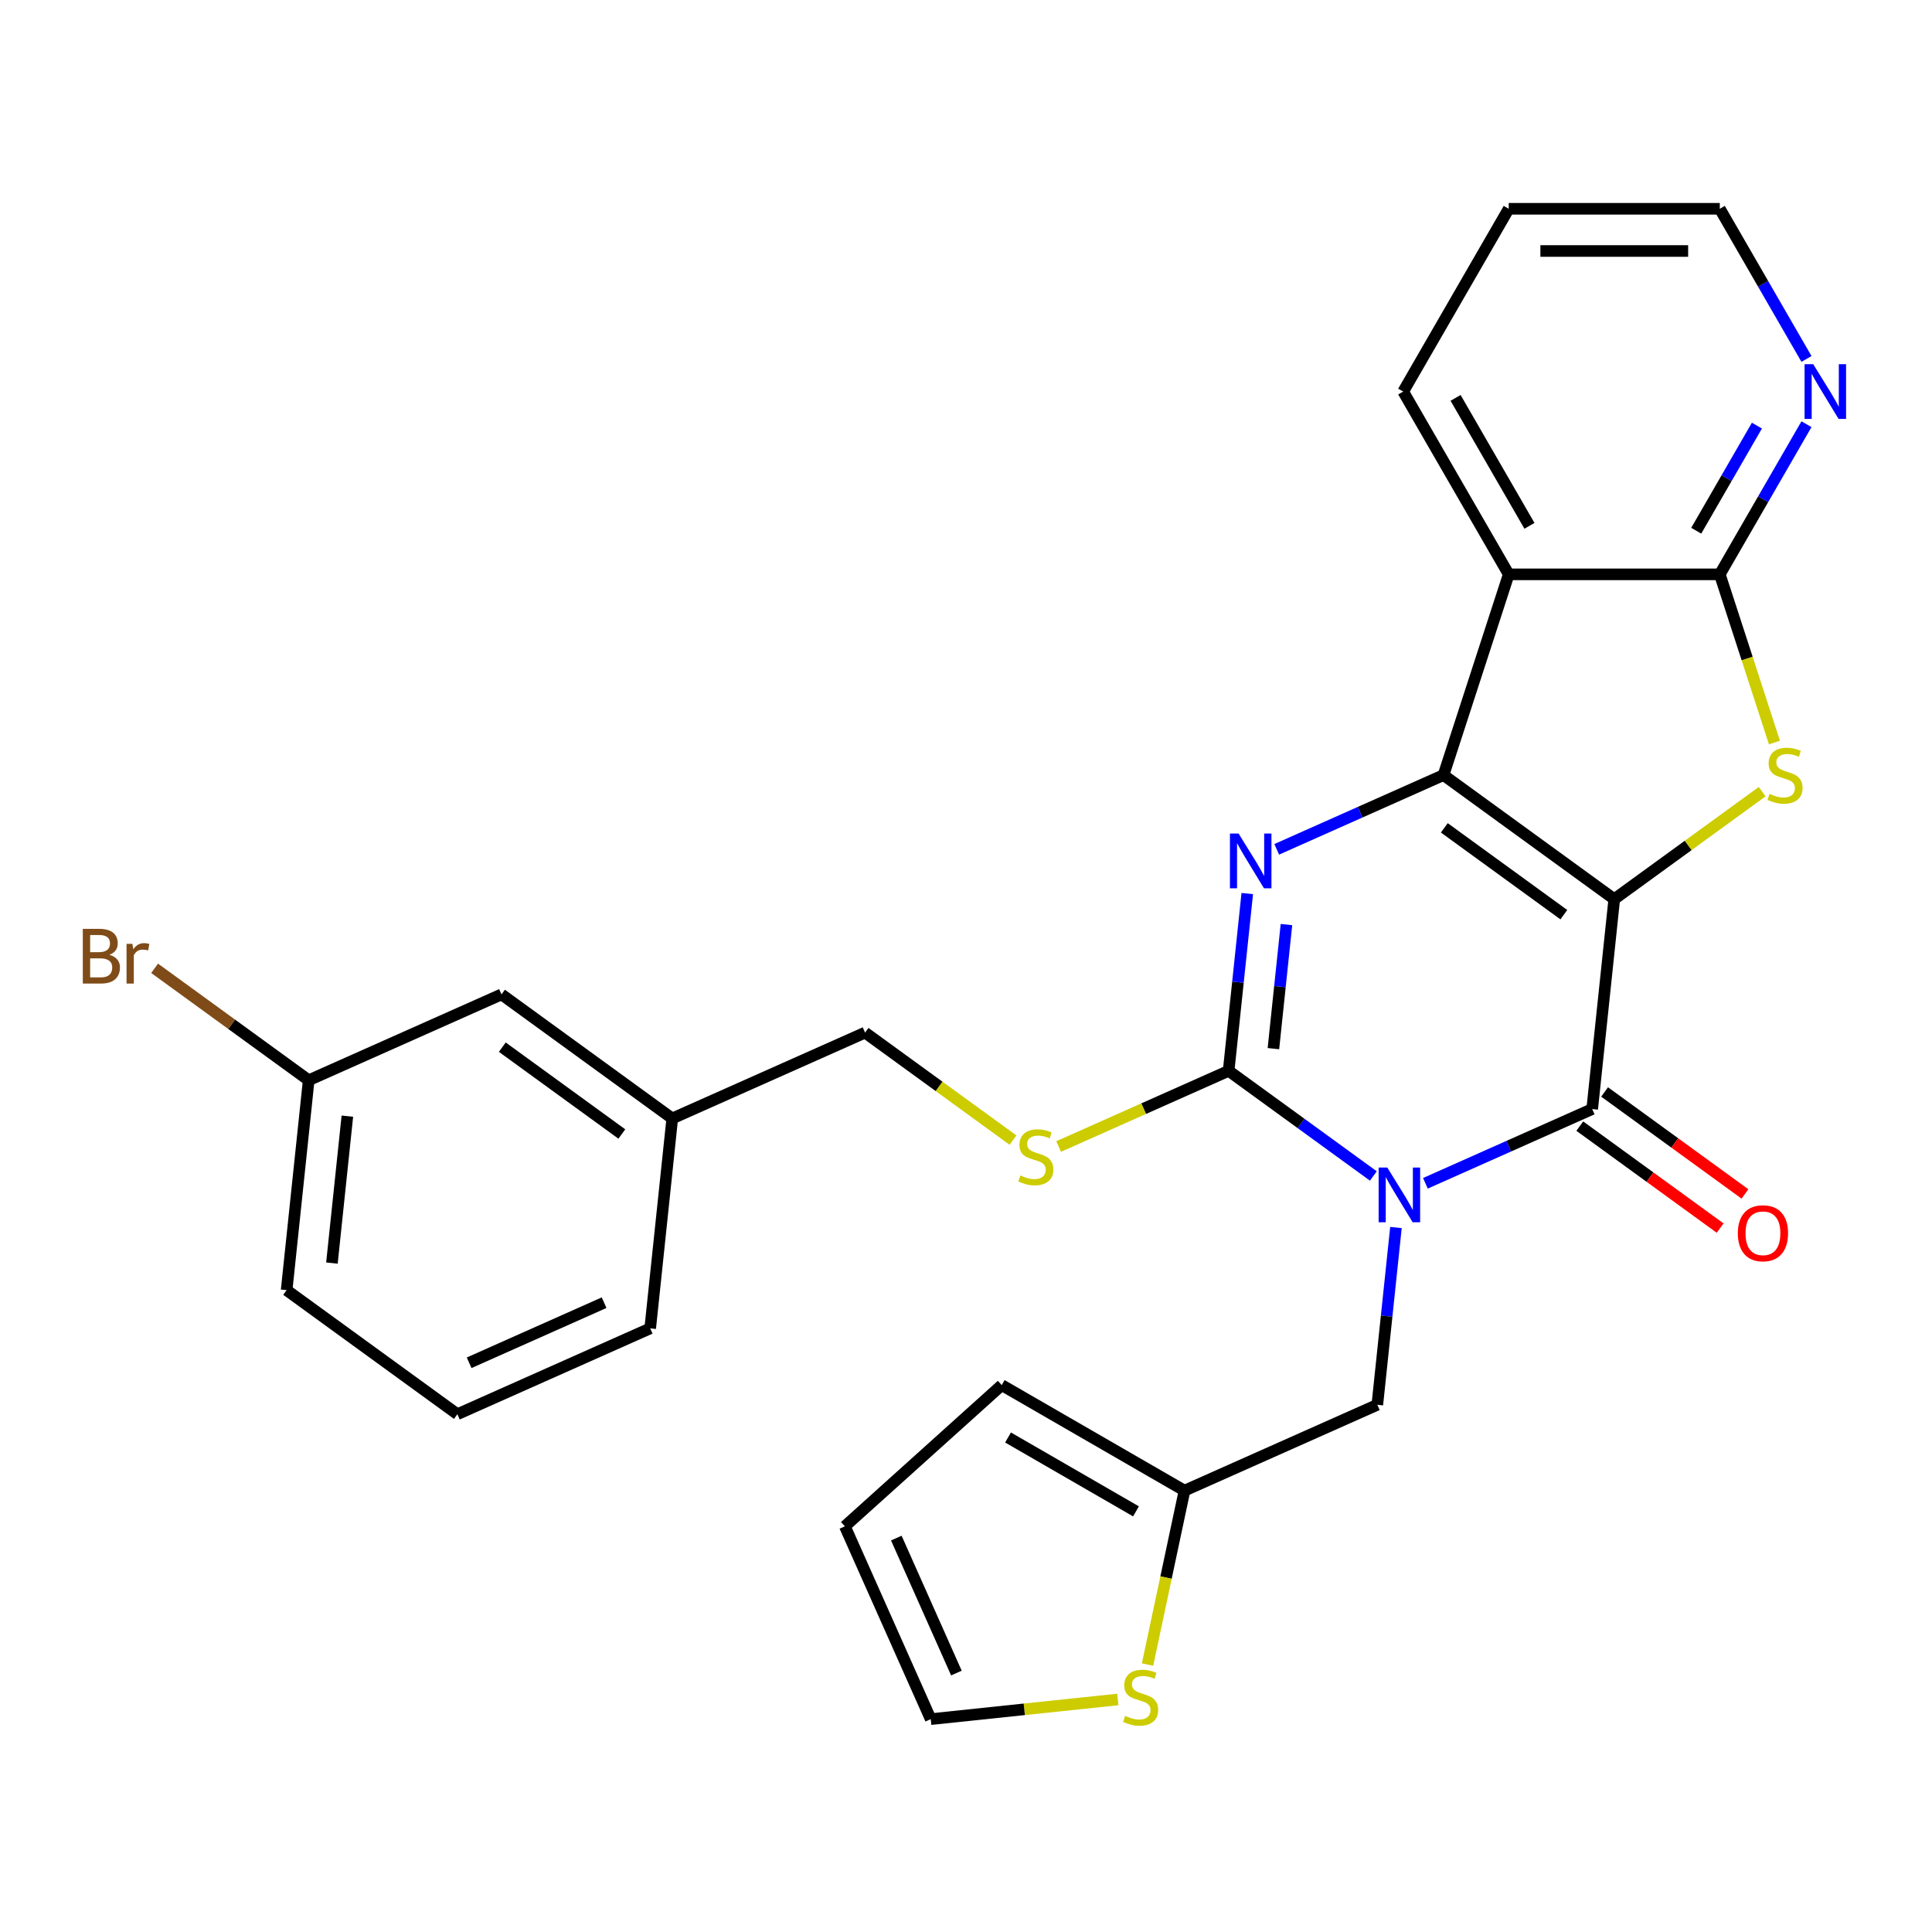 <?xml version='1.0' encoding='iso-8859-1'?>
<svg version='1.1' baseProfile='full'
              xmlns='http://www.w3.org/2000/svg'
                      xmlns:rdkit='http://www.rdkit.org/xml'
                      xmlns:xlink='http://www.w3.org/1999/xlink'
                  xml:space='preserve'
width='1000px' height='1000px' viewBox='0 0 1000 1000'>
<!-- END OF HEADER -->
<rect style='opacity:1.0;fill:#FFFFFF;stroke:none' width='1000' height='1000' x='0' y='0'> </rect>
<path class='bond-1' d='M 835.538,465.392 L 747.158,401.18' style='fill:none;fill-rule:evenodd;stroke:#000000;stroke-width:6px;stroke-linecap:butt;stroke-linejoin:miter;stroke-opacity:1' />
<path class='bond-1' d='M 809.439,473.436 L 747.572,428.488' style='fill:none;fill-rule:evenodd;stroke:#000000;stroke-width:6px;stroke-linecap:butt;stroke-linejoin:miter;stroke-opacity:1' />
<path class='bond-2' d='M 835.538,465.392 L 824.119,574.038' style='fill:none;fill-rule:evenodd;stroke:#000000;stroke-width:6px;stroke-linecap:butt;stroke-linejoin:miter;stroke-opacity:1' />
<path class='bond-5' d='M 835.538,465.392 L 873.823,437.576' style='fill:none;fill-rule:evenodd;stroke:#000000;stroke-width:6px;stroke-linecap:butt;stroke-linejoin:miter;stroke-opacity:1' />
<path class='bond-5' d='M 873.823,437.576 L 912.107,409.761' style='fill:none;fill-rule:evenodd;stroke:#CCCC00;stroke-width:6px;stroke-linecap:butt;stroke-linejoin:miter;stroke-opacity:1' />
<path class='bond-0' d='M 737.79,612.474 L 780.955,593.256' style='fill:none;fill-rule:evenodd;stroke:#0000FF;stroke-width:6px;stroke-linecap:butt;stroke-linejoin:miter;stroke-opacity:1' />
<path class='bond-0' d='M 780.955,593.256 L 824.119,574.038' style='fill:none;fill-rule:evenodd;stroke:#000000;stroke-width:6px;stroke-linecap:butt;stroke-linejoin:miter;stroke-opacity:1' />
<path class='bond-3' d='M 710.848,608.684 L 673.394,581.472' style='fill:none;fill-rule:evenodd;stroke:#0000FF;stroke-width:6px;stroke-linecap:butt;stroke-linejoin:miter;stroke-opacity:1' />
<path class='bond-3' d='M 673.394,581.472 L 635.939,554.259' style='fill:none;fill-rule:evenodd;stroke:#000000;stroke-width:6px;stroke-linecap:butt;stroke-linejoin:miter;stroke-opacity:1' />
<path class='bond-8' d='M 722.544,635.363 L 717.722,681.24' style='fill:none;fill-rule:evenodd;stroke:#0000FF;stroke-width:6px;stroke-linecap:butt;stroke-linejoin:miter;stroke-opacity:1' />
<path class='bond-8' d='M 717.722,681.24 L 712.9,727.117' style='fill:none;fill-rule:evenodd;stroke:#000000;stroke-width:6px;stroke-linecap:butt;stroke-linejoin:miter;stroke-opacity:1' />
<path class='bond-4' d='M 747.158,401.18 L 703.993,420.398' style='fill:none;fill-rule:evenodd;stroke:#000000;stroke-width:6px;stroke-linecap:butt;stroke-linejoin:miter;stroke-opacity:1' />
<path class='bond-4' d='M 703.993,420.398 L 660.829,439.616' style='fill:none;fill-rule:evenodd;stroke:#0000FF;stroke-width:6px;stroke-linecap:butt;stroke-linejoin:miter;stroke-opacity:1' />
<path class='bond-6' d='M 747.158,401.18 L 780.916,297.282' style='fill:none;fill-rule:evenodd;stroke:#000000;stroke-width:6px;stroke-linecap:butt;stroke-linejoin:miter;stroke-opacity:1' />
<path class='bond-13' d='M 817.698,582.876 L 854.022,609.267' style='fill:none;fill-rule:evenodd;stroke:#000000;stroke-width:6px;stroke-linecap:butt;stroke-linejoin:miter;stroke-opacity:1' />
<path class='bond-13' d='M 854.022,609.267 L 890.347,635.659' style='fill:none;fill-rule:evenodd;stroke:#FF0000;stroke-width:6px;stroke-linecap:butt;stroke-linejoin:miter;stroke-opacity:1' />
<path class='bond-13' d='M 830.54,565.2 L 866.865,591.591' style='fill:none;fill-rule:evenodd;stroke:#000000;stroke-width:6px;stroke-linecap:butt;stroke-linejoin:miter;stroke-opacity:1' />
<path class='bond-13' d='M 866.865,591.591 L 903.19,617.983' style='fill:none;fill-rule:evenodd;stroke:#FF0000;stroke-width:6px;stroke-linecap:butt;stroke-linejoin:miter;stroke-opacity:1' />
<path class='bond-9' d='M 635.939,554.259 L 591.945,573.847' style='fill:none;fill-rule:evenodd;stroke:#000000;stroke-width:6px;stroke-linecap:butt;stroke-linejoin:miter;stroke-opacity:1' />
<path class='bond-9' d='M 591.945,573.847 L 547.95,593.434' style='fill:none;fill-rule:evenodd;stroke:#CCCC00;stroke-width:6px;stroke-linecap:butt;stroke-linejoin:miter;stroke-opacity:1' />
<path class='bond-29' d='M 635.939,554.259 L 640.761,508.382' style='fill:none;fill-rule:evenodd;stroke:#000000;stroke-width:6px;stroke-linecap:butt;stroke-linejoin:miter;stroke-opacity:1' />
<path class='bond-29' d='M 640.761,508.382 L 645.583,462.504' style='fill:none;fill-rule:evenodd;stroke:#0000FF;stroke-width:6px;stroke-linecap:butt;stroke-linejoin:miter;stroke-opacity:1' />
<path class='bond-29' d='M 659.115,542.78 L 662.49,510.666' style='fill:none;fill-rule:evenodd;stroke:#000000;stroke-width:6px;stroke-linecap:butt;stroke-linejoin:miter;stroke-opacity:1' />
<path class='bond-29' d='M 662.49,510.666 L 665.865,478.552' style='fill:none;fill-rule:evenodd;stroke:#0000FF;stroke-width:6px;stroke-linecap:butt;stroke-linejoin:miter;stroke-opacity:1' />
<path class='bond-7' d='M 918.443,384.329 L 904.302,340.805' style='fill:none;fill-rule:evenodd;stroke:#CCCC00;stroke-width:6px;stroke-linecap:butt;stroke-linejoin:miter;stroke-opacity:1' />
<path class='bond-7' d='M 904.302,340.805 L 890.16,297.282' style='fill:none;fill-rule:evenodd;stroke:#000000;stroke-width:6px;stroke-linecap:butt;stroke-linejoin:miter;stroke-opacity:1' />
<path class='bond-18' d='M 780.916,297.282 L 726.294,202.674' style='fill:none;fill-rule:evenodd;stroke:#000000;stroke-width:6px;stroke-linecap:butt;stroke-linejoin:miter;stroke-opacity:1' />
<path class='bond-18' d='M 791.644,272.167 L 753.409,205.941' style='fill:none;fill-rule:evenodd;stroke:#000000;stroke-width:6px;stroke-linecap:butt;stroke-linejoin:miter;stroke-opacity:1' />
<path class='bond-28' d='M 780.916,297.282 L 890.16,297.282' style='fill:none;fill-rule:evenodd;stroke:#000000;stroke-width:6px;stroke-linecap:butt;stroke-linejoin:miter;stroke-opacity:1' />
<path class='bond-11' d='M 890.16,297.282 L 912.595,258.424' style='fill:none;fill-rule:evenodd;stroke:#000000;stroke-width:6px;stroke-linecap:butt;stroke-linejoin:miter;stroke-opacity:1' />
<path class='bond-11' d='M 912.595,258.424 L 935.03,219.565' style='fill:none;fill-rule:evenodd;stroke:#0000FF;stroke-width:6px;stroke-linecap:butt;stroke-linejoin:miter;stroke-opacity:1' />
<path class='bond-11' d='M 877.969,274.7 L 893.674,247.499' style='fill:none;fill-rule:evenodd;stroke:#000000;stroke-width:6px;stroke-linecap:butt;stroke-linejoin:miter;stroke-opacity:1' />
<path class='bond-11' d='M 893.674,247.499 L 909.378,220.298' style='fill:none;fill-rule:evenodd;stroke:#0000FF;stroke-width:6px;stroke-linecap:butt;stroke-linejoin:miter;stroke-opacity:1' />
<path class='bond-10' d='M 712.9,727.117 L 613.101,771.551' style='fill:none;fill-rule:evenodd;stroke:#000000;stroke-width:6px;stroke-linecap:butt;stroke-linejoin:miter;stroke-opacity:1' />
<path class='bond-17' d='M 524.328,590.112 L 486.043,562.296' style='fill:none;fill-rule:evenodd;stroke:#CCCC00;stroke-width:6px;stroke-linecap:butt;stroke-linejoin:miter;stroke-opacity:1' />
<path class='bond-17' d='M 486.043,562.296 L 447.759,534.481' style='fill:none;fill-rule:evenodd;stroke:#000000;stroke-width:6px;stroke-linecap:butt;stroke-linejoin:miter;stroke-opacity:1' />
<path class='bond-12' d='M 613.101,771.551 L 603.535,816.554' style='fill:none;fill-rule:evenodd;stroke:#000000;stroke-width:6px;stroke-linecap:butt;stroke-linejoin:miter;stroke-opacity:1' />
<path class='bond-12' d='M 603.535,816.554 L 593.969,861.557' style='fill:none;fill-rule:evenodd;stroke:#CCCC00;stroke-width:6px;stroke-linecap:butt;stroke-linejoin:miter;stroke-opacity:1' />
<path class='bond-15' d='M 613.101,771.551 L 518.492,716.929' style='fill:none;fill-rule:evenodd;stroke:#000000;stroke-width:6px;stroke-linecap:butt;stroke-linejoin:miter;stroke-opacity:1' />
<path class='bond-15' d='M 587.985,782.279 L 521.759,744.044' style='fill:none;fill-rule:evenodd;stroke:#000000;stroke-width:6px;stroke-linecap:butt;stroke-linejoin:miter;stroke-opacity:1' />
<path class='bond-24' d='M 935.03,185.783 L 912.595,146.924' style='fill:none;fill-rule:evenodd;stroke:#0000FF;stroke-width:6px;stroke-linecap:butt;stroke-linejoin:miter;stroke-opacity:1' />
<path class='bond-24' d='M 912.595,146.924 L 890.16,108.066' style='fill:none;fill-rule:evenodd;stroke:#000000;stroke-width:6px;stroke-linecap:butt;stroke-linejoin:miter;stroke-opacity:1' />
<path class='bond-14' d='M 578.576,879.649 L 530.159,884.738' style='fill:none;fill-rule:evenodd;stroke:#CCCC00;stroke-width:6px;stroke-linecap:butt;stroke-linejoin:miter;stroke-opacity:1' />
<path class='bond-14' d='M 530.159,884.738 L 481.742,889.827' style='fill:none;fill-rule:evenodd;stroke:#000000;stroke-width:6px;stroke-linecap:butt;stroke-linejoin:miter;stroke-opacity:1' />
<path class='bond-31' d='M 481.742,889.827 L 437.308,790.027' style='fill:none;fill-rule:evenodd;stroke:#000000;stroke-width:6px;stroke-linecap:butt;stroke-linejoin:miter;stroke-opacity:1' />
<path class='bond-31' d='M 495.036,865.97 L 463.933,796.111' style='fill:none;fill-rule:evenodd;stroke:#000000;stroke-width:6px;stroke-linecap:butt;stroke-linejoin:miter;stroke-opacity:1' />
<path class='bond-16' d='M 518.492,716.929 L 437.308,790.027' style='fill:none;fill-rule:evenodd;stroke:#000000;stroke-width:6px;stroke-linecap:butt;stroke-linejoin:miter;stroke-opacity:1' />
<path class='bond-21' d='M 447.759,534.481 L 347.959,578.914' style='fill:none;fill-rule:evenodd;stroke:#000000;stroke-width:6px;stroke-linecap:butt;stroke-linejoin:miter;stroke-opacity:1' />
<path class='bond-27' d='M 726.294,202.674 L 780.916,108.066' style='fill:none;fill-rule:evenodd;stroke:#000000;stroke-width:6px;stroke-linecap:butt;stroke-linejoin:miter;stroke-opacity:1' />
<path class='bond-19' d='M 259.579,514.702 L 347.959,578.914' style='fill:none;fill-rule:evenodd;stroke:#000000;stroke-width:6px;stroke-linecap:butt;stroke-linejoin:miter;stroke-opacity:1' />
<path class='bond-19' d='M 259.993,542.01 L 321.86,586.959' style='fill:none;fill-rule:evenodd;stroke:#000000;stroke-width:6px;stroke-linecap:butt;stroke-linejoin:miter;stroke-opacity:1' />
<path class='bond-20' d='M 259.579,514.702 L 159.779,559.136' style='fill:none;fill-rule:evenodd;stroke:#000000;stroke-width:6px;stroke-linecap:butt;stroke-linejoin:miter;stroke-opacity:1' />
<path class='bond-22' d='M 159.779,559.136 L 119.904,530.165' style='fill:none;fill-rule:evenodd;stroke:#000000;stroke-width:6px;stroke-linecap:butt;stroke-linejoin:miter;stroke-opacity:1' />
<path class='bond-22' d='M 119.904,530.165 L 80.03,501.195' style='fill:none;fill-rule:evenodd;stroke:#7F4C19;stroke-width:6px;stroke-linecap:butt;stroke-linejoin:miter;stroke-opacity:1' />
<path class='bond-32' d='M 159.779,559.136 L 148.36,667.782' style='fill:none;fill-rule:evenodd;stroke:#000000;stroke-width:6px;stroke-linecap:butt;stroke-linejoin:miter;stroke-opacity:1' />
<path class='bond-32' d='M 179.795,577.717 L 171.802,653.769' style='fill:none;fill-rule:evenodd;stroke:#000000;stroke-width:6px;stroke-linecap:butt;stroke-linejoin:miter;stroke-opacity:1' />
<path class='bond-26' d='M 347.959,578.914 L 336.54,687.56' style='fill:none;fill-rule:evenodd;stroke:#000000;stroke-width:6px;stroke-linecap:butt;stroke-linejoin:miter;stroke-opacity:1' />
<path class='bond-23' d='M 236.74,731.994 L 336.54,687.56' style='fill:none;fill-rule:evenodd;stroke:#000000;stroke-width:6px;stroke-linecap:butt;stroke-linejoin:miter;stroke-opacity:1' />
<path class='bond-23' d='M 242.824,705.369 L 312.683,674.265' style='fill:none;fill-rule:evenodd;stroke:#000000;stroke-width:6px;stroke-linecap:butt;stroke-linejoin:miter;stroke-opacity:1' />
<path class='bond-25' d='M 236.74,731.994 L 148.36,667.782' style='fill:none;fill-rule:evenodd;stroke:#000000;stroke-width:6px;stroke-linecap:butt;stroke-linejoin:miter;stroke-opacity:1' />
<path class='bond-30' d='M 890.16,108.066 L 780.916,108.066' style='fill:none;fill-rule:evenodd;stroke:#000000;stroke-width:6px;stroke-linecap:butt;stroke-linejoin:miter;stroke-opacity:1' />
<path class='bond-30' d='M 873.774,129.914 L 797.303,129.914' style='fill:none;fill-rule:evenodd;stroke:#000000;stroke-width:6px;stroke-linecap:butt;stroke-linejoin:miter;stroke-opacity:1' />
<path  class='atom-1' d='M 718.059 604.311
L 727.339 619.311
Q 728.259 620.791, 729.739 623.471
Q 731.219 626.151, 731.299 626.311
L 731.299 604.311
L 735.059 604.311
L 735.059 632.631
L 731.179 632.631
L 721.219 616.231
Q 720.059 614.311, 718.819 612.111
Q 717.619 609.911, 717.259 609.231
L 717.259 632.631
L 713.579 632.631
L 713.579 604.311
L 718.059 604.311
' fill='#0000FF'/>
<path  class='atom-5' d='M 641.098 431.453
L 650.378 446.453
Q 651.298 447.933, 652.778 450.613
Q 654.258 453.293, 654.338 453.453
L 654.338 431.453
L 658.098 431.453
L 658.098 459.773
L 654.218 459.773
L 644.258 443.373
Q 643.098 441.453, 641.858 439.253
Q 640.658 437.053, 640.298 436.373
L 640.298 459.773
L 636.618 459.773
L 636.618 431.453
L 641.098 431.453
' fill='#0000FF'/>
<path  class='atom-6' d='M 915.919 410.9
Q 916.239 411.02, 917.559 411.58
Q 918.879 412.14, 920.319 412.5
Q 921.799 412.82, 923.239 412.82
Q 925.919 412.82, 927.479 411.54
Q 929.039 410.22, 929.039 407.94
Q 929.039 406.38, 928.239 405.42
Q 927.479 404.46, 926.279 403.94
Q 925.079 403.42, 923.079 402.82
Q 920.559 402.06, 919.039 401.34
Q 917.559 400.62, 916.479 399.1
Q 915.439 397.58, 915.439 395.02
Q 915.439 391.46, 917.839 389.26
Q 920.279 387.06, 925.079 387.06
Q 928.359 387.06, 932.079 388.62
L 931.159 391.7
Q 927.759 390.3, 925.199 390.3
Q 922.439 390.3, 920.919 391.46
Q 919.399 392.58, 919.439 394.54
Q 919.439 396.06, 920.199 396.98
Q 920.999 397.9, 922.119 398.42
Q 923.279 398.94, 925.199 399.54
Q 927.759 400.34, 929.279 401.14
Q 930.799 401.94, 931.879 403.58
Q 932.999 405.18, 932.999 407.94
Q 932.999 411.86, 930.359 413.98
Q 927.759 416.06, 923.399 416.06
Q 920.879 416.06, 918.959 415.5
Q 917.079 414.98, 914.839 414.06
L 915.919 410.9
' fill='#CCCC00'/>
<path  class='atom-10' d='M 528.139 608.413
Q 528.459 608.533, 529.779 609.093
Q 531.099 609.653, 532.539 610.013
Q 534.019 610.333, 535.459 610.333
Q 538.139 610.333, 539.699 609.053
Q 541.259 607.733, 541.259 605.453
Q 541.259 603.893, 540.459 602.933
Q 539.699 601.973, 538.499 601.453
Q 537.299 600.933, 535.299 600.333
Q 532.779 599.573, 531.259 598.853
Q 529.779 598.133, 528.699 596.613
Q 527.659 595.093, 527.659 592.533
Q 527.659 588.973, 530.059 586.773
Q 532.499 584.573, 537.299 584.573
Q 540.579 584.573, 544.299 586.133
L 543.379 589.213
Q 539.979 587.813, 537.419 587.813
Q 534.659 587.813, 533.139 588.973
Q 531.619 590.093, 531.659 592.053
Q 531.659 593.573, 532.419 594.493
Q 533.219 595.413, 534.339 595.933
Q 535.499 596.453, 537.419 597.053
Q 539.979 597.853, 541.499 598.653
Q 543.019 599.453, 544.099 601.093
Q 545.219 602.693, 545.219 605.453
Q 545.219 609.373, 542.579 611.493
Q 539.979 613.573, 535.619 613.573
Q 533.099 613.573, 531.179 613.013
Q 529.299 612.493, 527.059 611.573
L 528.139 608.413
' fill='#CCCC00'/>
<path  class='atom-12' d='M 938.522 188.514
L 947.802 203.514
Q 948.722 204.994, 950.202 207.674
Q 951.682 210.354, 951.762 210.514
L 951.762 188.514
L 955.522 188.514
L 955.522 216.834
L 951.642 216.834
L 941.682 200.434
Q 940.522 198.514, 939.282 196.314
Q 938.082 194.114, 937.722 193.434
L 937.722 216.834
L 934.042 216.834
L 934.042 188.514
L 938.522 188.514
' fill='#0000FF'/>
<path  class='atom-13' d='M 582.387 888.128
Q 582.707 888.248, 584.027 888.808
Q 585.347 889.368, 586.787 889.728
Q 588.267 890.048, 589.707 890.048
Q 592.387 890.048, 593.947 888.768
Q 595.507 887.448, 595.507 885.168
Q 595.507 883.608, 594.707 882.648
Q 593.947 881.688, 592.747 881.168
Q 591.547 880.648, 589.547 880.048
Q 587.027 879.288, 585.507 878.568
Q 584.027 877.848, 582.947 876.328
Q 581.907 874.808, 581.907 872.248
Q 581.907 868.688, 584.307 866.488
Q 586.747 864.288, 591.547 864.288
Q 594.827 864.288, 598.547 865.848
L 597.627 868.928
Q 594.227 867.528, 591.667 867.528
Q 588.907 867.528, 587.387 868.688
Q 585.867 869.808, 585.907 871.768
Q 585.907 873.288, 586.667 874.208
Q 587.467 875.128, 588.587 875.648
Q 589.747 876.168, 591.667 876.768
Q 594.227 877.568, 595.747 878.368
Q 597.267 879.168, 598.347 880.808
Q 599.467 882.408, 599.467 885.168
Q 599.467 889.088, 596.827 891.208
Q 594.227 893.288, 589.867 893.288
Q 587.347 893.288, 585.427 892.728
Q 583.547 892.208, 581.307 891.288
L 582.387 888.128
' fill='#CCCC00'/>
<path  class='atom-14' d='M 899.499 638.33
Q 899.499 631.53, 902.859 627.73
Q 906.219 623.93, 912.499 623.93
Q 918.779 623.93, 922.139 627.73
Q 925.499 631.53, 925.499 638.33
Q 925.499 645.21, 922.099 649.13
Q 918.699 653.01, 912.499 653.01
Q 906.259 653.01, 902.859 649.13
Q 899.499 645.25, 899.499 638.33
M 912.499 649.81
Q 916.819 649.81, 919.139 646.93
Q 921.499 644.01, 921.499 638.33
Q 921.499 632.77, 919.139 629.97
Q 916.819 627.13, 912.499 627.13
Q 908.179 627.13, 905.819 629.93
Q 903.499 632.73, 903.499 638.33
Q 903.499 644.05, 905.819 646.93
Q 908.179 649.81, 912.499 649.81
' fill='#FF0000'/>
<path  class='atom-23' d='M 56.618 494.204
Q 59.339 494.964, 60.699 496.644
Q 62.099 498.284, 62.099 500.724
Q 62.099 504.644, 59.578 506.884
Q 57.099 509.084, 52.379 509.084
L 42.858 509.084
L 42.858 480.764
L 51.218 480.764
Q 56.059 480.764, 58.498 482.724
Q 60.938 484.684, 60.938 488.284
Q 60.938 492.564, 56.618 494.204
M 46.658 483.964
L 46.658 492.844
L 51.218 492.844
Q 54.019 492.844, 55.459 491.724
Q 56.938 490.564, 56.938 488.284
Q 56.938 483.964, 51.218 483.964
L 46.658 483.964
M 52.379 505.884
Q 55.139 505.884, 56.618 504.564
Q 58.099 503.244, 58.099 500.724
Q 58.099 498.404, 56.459 497.244
Q 54.858 496.044, 51.779 496.044
L 46.658 496.044
L 46.658 505.884
L 52.379 505.884
' fill='#7F4C19'/>
<path  class='atom-23' d='M 68.538 488.524
L 68.978 491.364
Q 71.138 488.164, 74.659 488.164
Q 75.778 488.164, 77.299 488.564
L 76.698 491.924
Q 74.978 491.524, 74.019 491.524
Q 72.338 491.524, 71.219 492.204
Q 70.138 492.844, 69.258 494.404
L 69.258 509.084
L 65.499 509.084
L 65.499 488.524
L 68.538 488.524
' fill='#7F4C19'/>
</svg>
